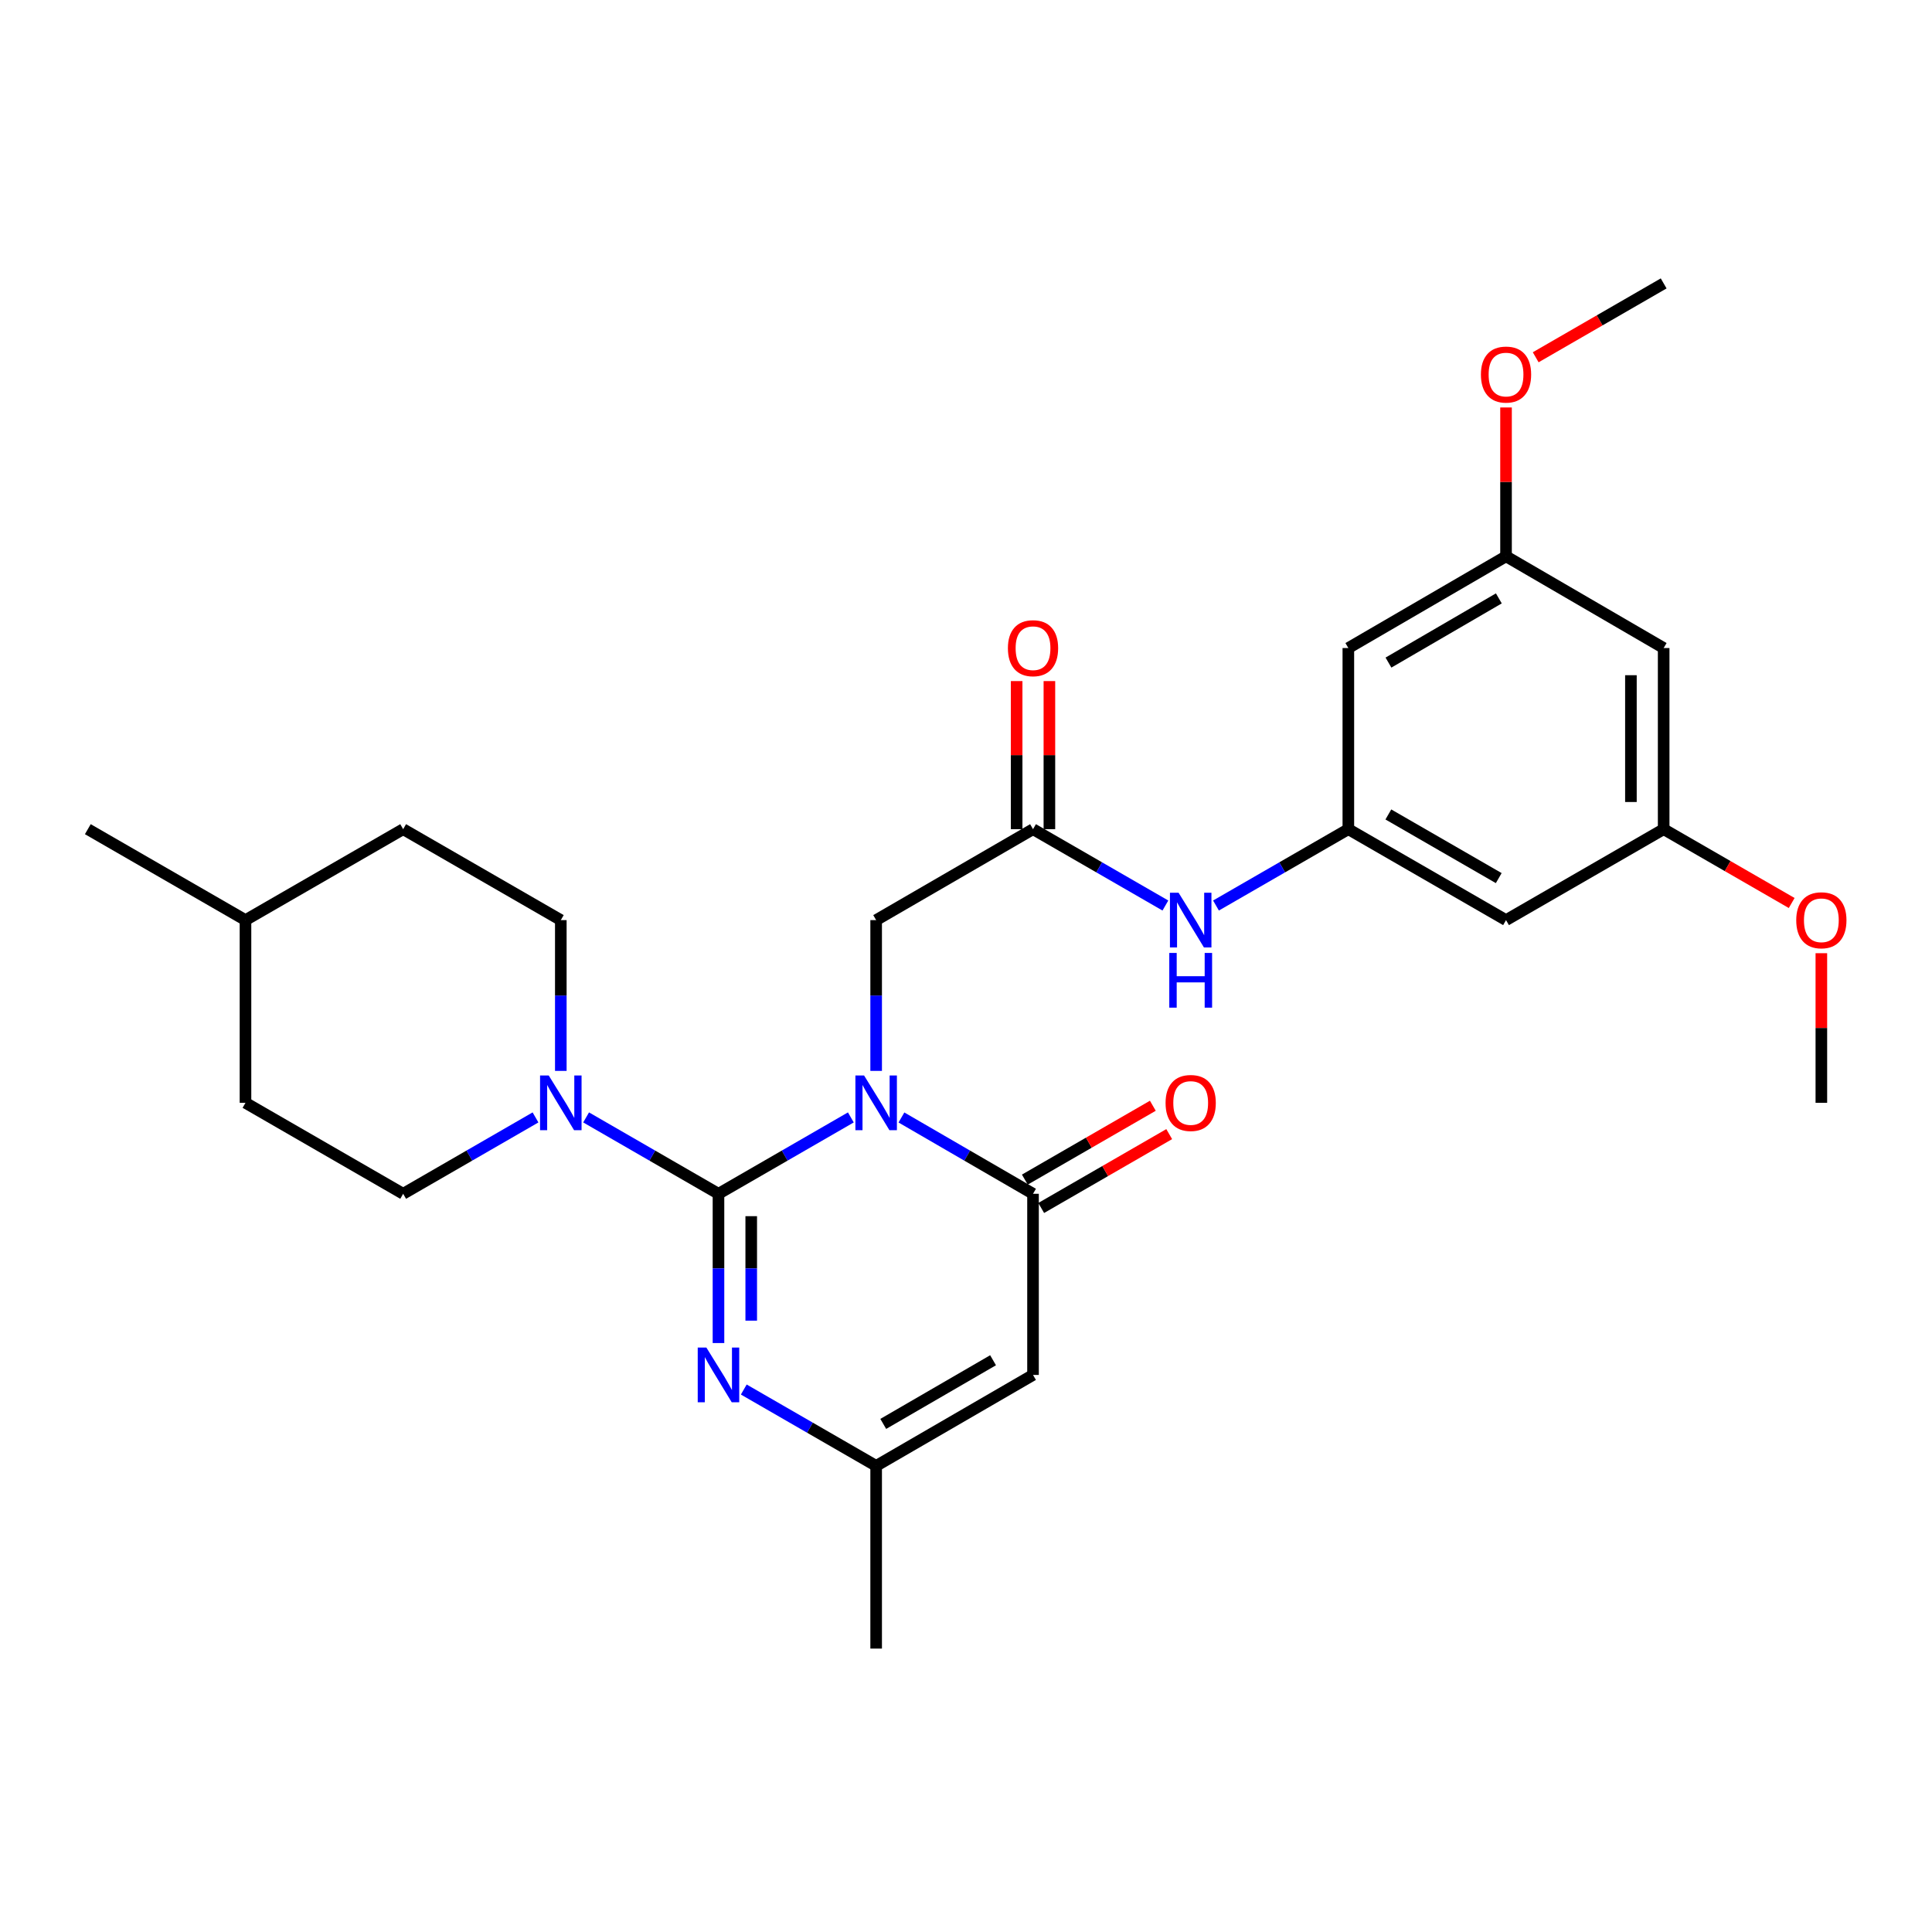 <?xml version='1.0' encoding='iso-8859-1'?>
<svg version='1.1' baseProfile='full'
              xmlns='http://www.w3.org/2000/svg'
                      xmlns:rdkit='http://www.rdkit.org/xml'
                      xmlns:xlink='http://www.w3.org/1999/xlink'
                  xml:space='preserve'
width='1000px' height='1000px' viewBox='0 0 1000 1000'>
<!-- END OF HEADER -->
<rect style='opacity:1.0;fill:#FFFFFF;stroke:none' width='1000' height='1000' x='0' y='0'> </rect>
<path class='bond-0' d='M 440.399,578.373 L 406.142,598.139' style='fill:none;fill-rule:evenodd;stroke:#0000FF;stroke-width:6px;stroke-linecap:butt;stroke-linejoin:miter;stroke-opacity:1' />
<path class='bond-0' d='M 406.142,598.139 L 371.884,617.904' style='fill:none;fill-rule:evenodd;stroke:#000000;stroke-width:6px;stroke-linecap:butt;stroke-linejoin:miter;stroke-opacity:1' />
<path class='bond-1' d='M 466.581,578.407 L 500.635,598.155' style='fill:none;fill-rule:evenodd;stroke:#0000FF;stroke-width:6px;stroke-linecap:butt;stroke-linejoin:miter;stroke-opacity:1' />
<path class='bond-1' d='M 500.635,598.155 L 534.69,617.904' style='fill:none;fill-rule:evenodd;stroke:#000000;stroke-width:6px;stroke-linecap:butt;stroke-linejoin:miter;stroke-opacity:1' />
<path class='bond-6' d='M 453.494,554.293 L 453.494,515.272' style='fill:none;fill-rule:evenodd;stroke:#0000FF;stroke-width:6px;stroke-linecap:butt;stroke-linejoin:miter;stroke-opacity:1' />
<path class='bond-6' d='M 453.494,515.272 L 453.494,476.25' style='fill:none;fill-rule:evenodd;stroke:#000000;stroke-width:6px;stroke-linecap:butt;stroke-linejoin:miter;stroke-opacity:1' />
<path class='bond-2' d='M 371.884,617.904 L 371.884,656.531' style='fill:none;fill-rule:evenodd;stroke:#000000;stroke-width:6px;stroke-linecap:butt;stroke-linejoin:miter;stroke-opacity:1' />
<path class='bond-2' d='M 371.884,656.531 L 371.884,695.158' style='fill:none;fill-rule:evenodd;stroke:#0000FF;stroke-width:6px;stroke-linecap:butt;stroke-linejoin:miter;stroke-opacity:1' />
<path class='bond-2' d='M 388.835,629.492 L 388.835,656.531' style='fill:none;fill-rule:evenodd;stroke:#000000;stroke-width:6px;stroke-linecap:butt;stroke-linejoin:miter;stroke-opacity:1' />
<path class='bond-2' d='M 388.835,656.531 L 388.835,683.57' style='fill:none;fill-rule:evenodd;stroke:#0000FF;stroke-width:6px;stroke-linecap:butt;stroke-linejoin:miter;stroke-opacity:1' />
<path class='bond-4' d='M 371.884,617.904 L 337.627,598.139' style='fill:none;fill-rule:evenodd;stroke:#000000;stroke-width:6px;stroke-linecap:butt;stroke-linejoin:miter;stroke-opacity:1' />
<path class='bond-4' d='M 337.627,598.139 L 303.37,578.373' style='fill:none;fill-rule:evenodd;stroke:#0000FF;stroke-width:6px;stroke-linecap:butt;stroke-linejoin:miter;stroke-opacity:1' />
<path class='bond-3' d='M 534.69,617.904 L 534.69,711.662' style='fill:none;fill-rule:evenodd;stroke:#000000;stroke-width:6px;stroke-linecap:butt;stroke-linejoin:miter;stroke-opacity:1' />
<path class='bond-10' d='M 538.925,625.245 L 572.052,606.132' style='fill:none;fill-rule:evenodd;stroke:#000000;stroke-width:6px;stroke-linecap:butt;stroke-linejoin:miter;stroke-opacity:1' />
<path class='bond-10' d='M 572.052,606.132 L 605.18,587.018' style='fill:none;fill-rule:evenodd;stroke:#FF0000;stroke-width:6px;stroke-linecap:butt;stroke-linejoin:miter;stroke-opacity:1' />
<path class='bond-10' d='M 530.454,610.563 L 563.581,591.449' style='fill:none;fill-rule:evenodd;stroke:#000000;stroke-width:6px;stroke-linecap:butt;stroke-linejoin:miter;stroke-opacity:1' />
<path class='bond-10' d='M 563.581,591.449 L 596.708,572.336' style='fill:none;fill-rule:evenodd;stroke:#FF0000;stroke-width:6px;stroke-linecap:butt;stroke-linejoin:miter;stroke-opacity:1' />
<path class='bond-28' d='M 384.98,719.216 L 419.237,738.977' style='fill:none;fill-rule:evenodd;stroke:#0000FF;stroke-width:6px;stroke-linecap:butt;stroke-linejoin:miter;stroke-opacity:1' />
<path class='bond-28' d='M 419.237,738.977 L 453.494,758.739' style='fill:none;fill-rule:evenodd;stroke:#000000;stroke-width:6px;stroke-linecap:butt;stroke-linejoin:miter;stroke-opacity:1' />
<path class='bond-5' d='M 534.69,711.662 L 453.494,758.739' style='fill:none;fill-rule:evenodd;stroke:#000000;stroke-width:6px;stroke-linecap:butt;stroke-linejoin:miter;stroke-opacity:1' />
<path class='bond-5' d='M 514.008,704.059 L 457.171,737.013' style='fill:none;fill-rule:evenodd;stroke:#000000;stroke-width:6px;stroke-linecap:butt;stroke-linejoin:miter;stroke-opacity:1' />
<path class='bond-13' d='M 290.275,554.293 L 290.275,515.272' style='fill:none;fill-rule:evenodd;stroke:#0000FF;stroke-width:6px;stroke-linecap:butt;stroke-linejoin:miter;stroke-opacity:1' />
<path class='bond-13' d='M 290.275,515.272 L 290.275,476.25' style='fill:none;fill-rule:evenodd;stroke:#000000;stroke-width:6px;stroke-linecap:butt;stroke-linejoin:miter;stroke-opacity:1' />
<path class='bond-14' d='M 277.179,578.374 L 242.927,598.139' style='fill:none;fill-rule:evenodd;stroke:#0000FF;stroke-width:6px;stroke-linecap:butt;stroke-linejoin:miter;stroke-opacity:1' />
<path class='bond-14' d='M 242.927,598.139 L 208.674,617.904' style='fill:none;fill-rule:evenodd;stroke:#000000;stroke-width:6px;stroke-linecap:butt;stroke-linejoin:miter;stroke-opacity:1' />
<path class='bond-24' d='M 453.494,758.739 L 453.494,853.307' style='fill:none;fill-rule:evenodd;stroke:#000000;stroke-width:6px;stroke-linecap:butt;stroke-linejoin:miter;stroke-opacity:1' />
<path class='bond-7' d='M 453.494,476.25 L 534.69,429.182' style='fill:none;fill-rule:evenodd;stroke:#000000;stroke-width:6px;stroke-linecap:butt;stroke-linejoin:miter;stroke-opacity:1' />
<path class='bond-9' d='M 534.69,429.182 L 568.947,448.94' style='fill:none;fill-rule:evenodd;stroke:#000000;stroke-width:6px;stroke-linecap:butt;stroke-linejoin:miter;stroke-opacity:1' />
<path class='bond-9' d='M 568.947,448.94 L 603.204,468.697' style='fill:none;fill-rule:evenodd;stroke:#0000FF;stroke-width:6px;stroke-linecap:butt;stroke-linejoin:miter;stroke-opacity:1' />
<path class='bond-18' d='M 543.165,429.182 L 543.165,390.855' style='fill:none;fill-rule:evenodd;stroke:#000000;stroke-width:6px;stroke-linecap:butt;stroke-linejoin:miter;stroke-opacity:1' />
<path class='bond-18' d='M 543.165,390.855 L 543.165,352.528' style='fill:none;fill-rule:evenodd;stroke:#FF0000;stroke-width:6px;stroke-linecap:butt;stroke-linejoin:miter;stroke-opacity:1' />
<path class='bond-18' d='M 526.214,429.182 L 526.214,390.855' style='fill:none;fill-rule:evenodd;stroke:#000000;stroke-width:6px;stroke-linecap:butt;stroke-linejoin:miter;stroke-opacity:1' />
<path class='bond-18' d='M 526.214,390.855 L 526.214,352.528' style='fill:none;fill-rule:evenodd;stroke:#FF0000;stroke-width:6px;stroke-linecap:butt;stroke-linejoin:miter;stroke-opacity:1' />
<path class='bond-8' d='M 697.9,429.182 L 663.647,448.939' style='fill:none;fill-rule:evenodd;stroke:#000000;stroke-width:6px;stroke-linecap:butt;stroke-linejoin:miter;stroke-opacity:1' />
<path class='bond-8' d='M 663.647,448.939 L 629.394,468.696' style='fill:none;fill-rule:evenodd;stroke:#0000FF;stroke-width:6px;stroke-linecap:butt;stroke-linejoin:miter;stroke-opacity:1' />
<path class='bond-11' d='M 697.9,429.182 L 779.519,476.25' style='fill:none;fill-rule:evenodd;stroke:#000000;stroke-width:6px;stroke-linecap:butt;stroke-linejoin:miter;stroke-opacity:1' />
<path class='bond-11' d='M 718.611,421.558 L 775.744,454.505' style='fill:none;fill-rule:evenodd;stroke:#000000;stroke-width:6px;stroke-linecap:butt;stroke-linejoin:miter;stroke-opacity:1' />
<path class='bond-12' d='M 697.9,429.182 L 697.9,335.424' style='fill:none;fill-rule:evenodd;stroke:#000000;stroke-width:6px;stroke-linecap:butt;stroke-linejoin:miter;stroke-opacity:1' />
<path class='bond-15' d='M 779.519,476.25 L 861.11,429.182' style='fill:none;fill-rule:evenodd;stroke:#000000;stroke-width:6px;stroke-linecap:butt;stroke-linejoin:miter;stroke-opacity:1' />
<path class='bond-16' d='M 697.9,335.424 L 779.519,287.952' style='fill:none;fill-rule:evenodd;stroke:#000000;stroke-width:6px;stroke-linecap:butt;stroke-linejoin:miter;stroke-opacity:1' />
<path class='bond-16' d='M 718.665,342.956 L 775.799,309.726' style='fill:none;fill-rule:evenodd;stroke:#000000;stroke-width:6px;stroke-linecap:butt;stroke-linejoin:miter;stroke-opacity:1' />
<path class='bond-20' d='M 290.275,476.25 L 208.674,429.182' style='fill:none;fill-rule:evenodd;stroke:#000000;stroke-width:6px;stroke-linecap:butt;stroke-linejoin:miter;stroke-opacity:1' />
<path class='bond-19' d='M 208.674,617.904 L 127.064,570.818' style='fill:none;fill-rule:evenodd;stroke:#000000;stroke-width:6px;stroke-linecap:butt;stroke-linejoin:miter;stroke-opacity:1' />
<path class='bond-22' d='M 861.11,429.182 L 894.242,448.289' style='fill:none;fill-rule:evenodd;stroke:#000000;stroke-width:6px;stroke-linecap:butt;stroke-linejoin:miter;stroke-opacity:1' />
<path class='bond-22' d='M 894.242,448.289 L 927.374,467.395' style='fill:none;fill-rule:evenodd;stroke:#FF0000;stroke-width:6px;stroke-linecap:butt;stroke-linejoin:miter;stroke-opacity:1' />
<path class='bond-30' d='M 861.11,429.182 L 861.11,335.424' style='fill:none;fill-rule:evenodd;stroke:#000000;stroke-width:6px;stroke-linecap:butt;stroke-linejoin:miter;stroke-opacity:1' />
<path class='bond-30' d='M 844.159,415.119 L 844.159,349.488' style='fill:none;fill-rule:evenodd;stroke:#000000;stroke-width:6px;stroke-linecap:butt;stroke-linejoin:miter;stroke-opacity:1' />
<path class='bond-17' d='M 779.519,287.952 L 861.11,335.424' style='fill:none;fill-rule:evenodd;stroke:#000000;stroke-width:6px;stroke-linecap:butt;stroke-linejoin:miter;stroke-opacity:1' />
<path class='bond-21' d='M 779.519,287.952 L 779.519,249.428' style='fill:none;fill-rule:evenodd;stroke:#000000;stroke-width:6px;stroke-linecap:butt;stroke-linejoin:miter;stroke-opacity:1' />
<path class='bond-21' d='M 779.519,249.428 L 779.519,210.903' style='fill:none;fill-rule:evenodd;stroke:#FF0000;stroke-width:6px;stroke-linecap:butt;stroke-linejoin:miter;stroke-opacity:1' />
<path class='bond-23' d='M 127.064,570.818 L 127.064,476.25' style='fill:none;fill-rule:evenodd;stroke:#000000;stroke-width:6px;stroke-linecap:butt;stroke-linejoin:miter;stroke-opacity:1' />
<path class='bond-29' d='M 208.674,429.182 L 127.064,476.25' style='fill:none;fill-rule:evenodd;stroke:#000000;stroke-width:6px;stroke-linecap:butt;stroke-linejoin:miter;stroke-opacity:1' />
<path class='bond-25' d='M 794.874,184.926 L 827.992,165.81' style='fill:none;fill-rule:evenodd;stroke:#FF0000;stroke-width:6px;stroke-linecap:butt;stroke-linejoin:miter;stroke-opacity:1' />
<path class='bond-25' d='M 827.992,165.81 L 861.11,146.693' style='fill:none;fill-rule:evenodd;stroke:#000000;stroke-width:6px;stroke-linecap:butt;stroke-linejoin:miter;stroke-opacity:1' />
<path class='bond-26' d='M 942.729,493.374 L 942.729,532.096' style='fill:none;fill-rule:evenodd;stroke:#FF0000;stroke-width:6px;stroke-linecap:butt;stroke-linejoin:miter;stroke-opacity:1' />
<path class='bond-26' d='M 942.729,532.096 L 942.729,570.818' style='fill:none;fill-rule:evenodd;stroke:#000000;stroke-width:6px;stroke-linecap:butt;stroke-linejoin:miter;stroke-opacity:1' />
<path class='bond-27' d='M 127.064,476.25 L 45.455,429.182' style='fill:none;fill-rule:evenodd;stroke:#000000;stroke-width:6px;stroke-linecap:butt;stroke-linejoin:miter;stroke-opacity:1' />
<path  class='atom-0' d='M 447.234 556.658
L 456.514 571.658
Q 457.434 573.138, 458.914 575.818
Q 460.394 578.498, 460.474 578.658
L 460.474 556.658
L 464.234 556.658
L 464.234 584.978
L 460.354 584.978
L 450.394 568.578
Q 449.234 566.658, 447.994 564.458
Q 446.794 562.258, 446.434 561.578
L 446.434 584.978
L 442.754 584.978
L 442.754 556.658
L 447.234 556.658
' fill='#0000FF'/>
<path  class='atom-3' d='M 365.624 697.502
L 374.904 712.502
Q 375.824 713.982, 377.304 716.662
Q 378.784 719.342, 378.864 719.502
L 378.864 697.502
L 382.624 697.502
L 382.624 725.822
L 378.744 725.822
L 368.784 709.422
Q 367.624 707.502, 366.384 705.302
Q 365.184 703.102, 364.824 702.422
L 364.824 725.822
L 361.144 725.822
L 361.144 697.502
L 365.624 697.502
' fill='#0000FF'/>
<path  class='atom-5' d='M 284.015 556.658
L 293.295 571.658
Q 294.215 573.138, 295.695 575.818
Q 297.175 578.498, 297.255 578.658
L 297.255 556.658
L 301.015 556.658
L 301.015 584.978
L 297.135 584.978
L 287.175 568.578
Q 286.015 566.658, 284.775 564.458
Q 283.575 562.258, 283.215 561.578
L 283.215 584.978
L 279.535 584.978
L 279.535 556.658
L 284.015 556.658
' fill='#0000FF'/>
<path  class='atom-10' d='M 610.039 462.09
L 619.319 477.09
Q 620.239 478.57, 621.719 481.25
Q 623.199 483.93, 623.279 484.09
L 623.279 462.09
L 627.039 462.09
L 627.039 490.41
L 623.159 490.41
L 613.199 474.01
Q 612.039 472.09, 610.799 469.89
Q 609.599 467.69, 609.239 467.01
L 609.239 490.41
L 605.559 490.41
L 605.559 462.09
L 610.039 462.09
' fill='#0000FF'/>
<path  class='atom-10' d='M 605.219 493.242
L 609.059 493.242
L 609.059 505.282
L 623.539 505.282
L 623.539 493.242
L 627.379 493.242
L 627.379 521.562
L 623.539 521.562
L 623.539 508.482
L 609.059 508.482
L 609.059 521.562
L 605.219 521.562
L 605.219 493.242
' fill='#0000FF'/>
<path  class='atom-11' d='M 603.299 570.898
Q 603.299 564.098, 606.659 560.298
Q 610.019 556.498, 616.299 556.498
Q 622.579 556.498, 625.939 560.298
Q 629.299 564.098, 629.299 570.898
Q 629.299 577.778, 625.899 581.698
Q 622.499 585.578, 616.299 585.578
Q 610.059 585.578, 606.659 581.698
Q 603.299 577.818, 603.299 570.898
M 616.299 582.378
Q 620.619 582.378, 622.939 579.498
Q 625.299 576.578, 625.299 570.898
Q 625.299 565.338, 622.939 562.538
Q 620.619 559.698, 616.299 559.698
Q 611.979 559.698, 609.619 562.498
Q 607.299 565.298, 607.299 570.898
Q 607.299 576.618, 609.619 579.498
Q 611.979 582.378, 616.299 582.378
' fill='#FF0000'/>
<path  class='atom-19' d='M 521.69 335.504
Q 521.69 328.704, 525.05 324.904
Q 528.41 321.104, 534.69 321.104
Q 540.97 321.104, 544.33 324.904
Q 547.69 328.704, 547.69 335.504
Q 547.69 342.384, 544.29 346.304
Q 540.89 350.184, 534.69 350.184
Q 528.45 350.184, 525.05 346.304
Q 521.69 342.424, 521.69 335.504
M 534.69 346.984
Q 539.01 346.984, 541.33 344.104
Q 543.69 341.184, 543.69 335.504
Q 543.69 329.944, 541.33 327.144
Q 539.01 324.304, 534.69 324.304
Q 530.37 324.304, 528.01 327.104
Q 525.69 329.904, 525.69 335.504
Q 525.69 341.224, 528.01 344.104
Q 530.37 346.984, 534.69 346.984
' fill='#FF0000'/>
<path  class='atom-22' d='M 766.519 193.869
Q 766.519 187.069, 769.879 183.269
Q 773.239 179.469, 779.519 179.469
Q 785.799 179.469, 789.159 183.269
Q 792.519 187.069, 792.519 193.869
Q 792.519 200.749, 789.119 204.669
Q 785.719 208.549, 779.519 208.549
Q 773.279 208.549, 769.879 204.669
Q 766.519 200.789, 766.519 193.869
M 779.519 205.349
Q 783.839 205.349, 786.159 202.469
Q 788.519 199.549, 788.519 193.869
Q 788.519 188.309, 786.159 185.509
Q 783.839 182.669, 779.519 182.669
Q 775.199 182.669, 772.839 185.469
Q 770.519 188.269, 770.519 193.869
Q 770.519 199.589, 772.839 202.469
Q 775.199 205.349, 779.519 205.349
' fill='#FF0000'/>
<path  class='atom-23' d='M 929.729 476.33
Q 929.729 469.53, 933.089 465.73
Q 936.449 461.93, 942.729 461.93
Q 949.009 461.93, 952.369 465.73
Q 955.729 469.53, 955.729 476.33
Q 955.729 483.21, 952.329 487.13
Q 948.929 491.01, 942.729 491.01
Q 936.489 491.01, 933.089 487.13
Q 929.729 483.25, 929.729 476.33
M 942.729 487.81
Q 947.049 487.81, 949.369 484.93
Q 951.729 482.01, 951.729 476.33
Q 951.729 470.77, 949.369 467.97
Q 947.049 465.13, 942.729 465.13
Q 938.409 465.13, 936.049 467.93
Q 933.729 470.73, 933.729 476.33
Q 933.729 482.05, 936.049 484.93
Q 938.409 487.81, 942.729 487.81
' fill='#FF0000'/>
</svg>
